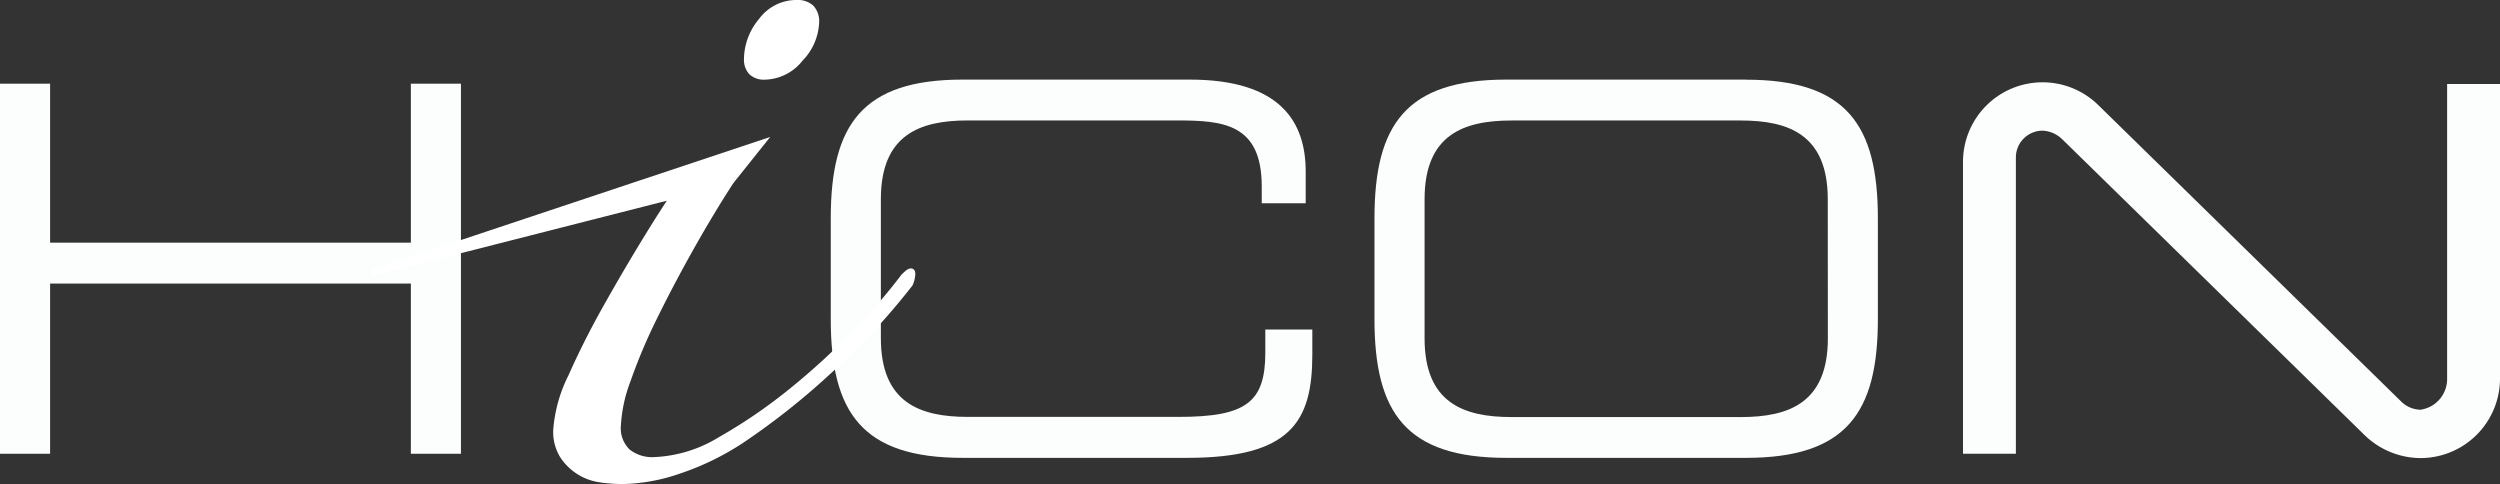 <svg xmlns="http://www.w3.org/2000/svg" width="134.34" height="26.009" viewBox="0 0 134.34 26.009">
  <rect x="0" y="0" width="134.34" height="26.009" fill="#333333" stroke="none"/>
  <g id="Group_1595" data-name="Group 1595" transform="translate(-47.66 -33)">
    <path id="Path_4375" data-name="Path 4375" d="M345.575,4.282h-.006a1.137,1.137,0,0,1-.834-.289,1.147,1.147,0,0,1-.29-.84,3.386,3.386,0,0,1,.8-2.122A2.5,2.5,0,0,1,347.275,0a1.231,1.231,0,0,1,.9.31,1.22,1.22,0,0,1,.309.9,3.125,3.125,0,0,1-.889,2.046,2.651,2.651,0,0,1-2.02,1.025" transform="translate(-256.806 32.999)" fill="#fff"/>
    <g id="Group_1594" data-name="Group 1594">
      <path id="Path_4371" data-name="Path 4371" d="M22.078,38.747v8.543H2.692V38.747H0V58.633H2.692V49.487H22.078v9.146h2.691V38.747Z" transform="translate(47.66 -1.25)" fill="#fcfdfd"/>
      <path id="Path_4372" data-name="Path 4372" d="M384.619,44.294c0-5.026,1.7-7.444,7.086-7.444h12.2c4.889,0,6.235,2.28,6.235,4.945v1.7h-2.362v-.907c0-3.379-2.088-3.543-4.56-3.543H391.98c-2.582,0-4.669.769-4.669,4.23v7.471c0,3.461,2.087,4.229,4.669,4.229H403.3c3.626,0,4.67-.769,4.67-3.461V50.282h2.526v1.346c0,3.6-1.154,5.548-6.73,5.548H391.705c-5.383,0-7.086-2.417-7.086-7.444Z" transform="translate(-292.317 0.427)" fill="#fcfdfd"/>
      <path id="Path_4373" data-name="Path 4373" d="M656.307,36.851H643.43c-5.382,0-7.086,2.418-7.086,7.444v5.439c0,5.026,1.7,7.443,7.086,7.443h12.877c5.384,0,7.087-2.417,7.087-7.443V44.3c0-5.026-1.7-7.444-7.087-7.444m4.4,13.9c0,3.461-2.088,4.229-4.671,4.229H643.706c-2.582,0-4.67-.769-4.67-4.229V43.279c0-3.461,2.088-4.23,4.67-4.23h12.325c2.583,0,4.671.769,4.671,4.23Z" transform="translate(-514.825 0.426)" fill="#fcfdfd"/>
      <path id="Path_4374" data-name="Path 4374" d="M930.366,57.036h0L914.123,41.142l-.016-.011a1.587,1.587,0,0,0-1.015-.424,1.437,1.437,0,0,0-1.434,1.434V58.068h-2.841V42.384a4.275,4.275,0,0,1,7.28-3.042l16.241,15.894.018.018a1.522,1.522,0,0,0,1.042.448,1.667,1.667,0,0,0,1.434-1.68V38.2h2.841V54.022A4.275,4.275,0,0,1,933.4,58.3a4.346,4.346,0,0,1-3.032-1.262" transform="translate(-755.673 -0.685)" fill="#fcfdfd"/>
      <path id="Path_4376" data-name="Path 4376" d="M183.715,81.929a3.032,3.032,0,0,1-1.235-.427,3.079,3.079,0,0,1-.937-.9,2.585,2.585,0,0,1-.394-1.505,7.817,7.817,0,0,1,.824-2.937q.809-1.828,1.906-3.776t2.189-3.726q.68-1.107,1.187-1.871L171.391,70.83l-.089-.3,21.507-7.169-1.881,2.354a1.062,1.062,0,0,1-.111.142q-1.044,1.609-2.129,3.538t-1.979,3.754a29.408,29.408,0,0,0-1.408,3.339,7.843,7.843,0,0,0-.516,2.376,1.593,1.593,0,0,0,.469,1.294,1.96,1.96,0,0,0,1.313.407,7.218,7.218,0,0,0,3.482-1.071,27.816,27.816,0,0,0,3.822-2.615,36.916,36.916,0,0,0,3.5-3.221,31.242,31.242,0,0,0,2.494-2.9l.007-.009.009-.01c.2-.182.3-.3.49-.315a.233.233,0,0,1,.223.194l-.157.032.157-.029a.628.628,0,0,1,.011.118,1.661,1.661,0,0,1-.14.577l-.009.021-.013.018a37.059,37.059,0,0,1-4.469,4.794,38.565,38.565,0,0,1-4.631,3.655,14.542,14.542,0,0,1-3.354,1.636,9.978,9.978,0,0,1-3.125.574,9.43,9.43,0,0,1-1.153-.082" transform="translate(-103.76 -23.002)" fill="#fff"/>
    </g>
  </g>
</svg>
